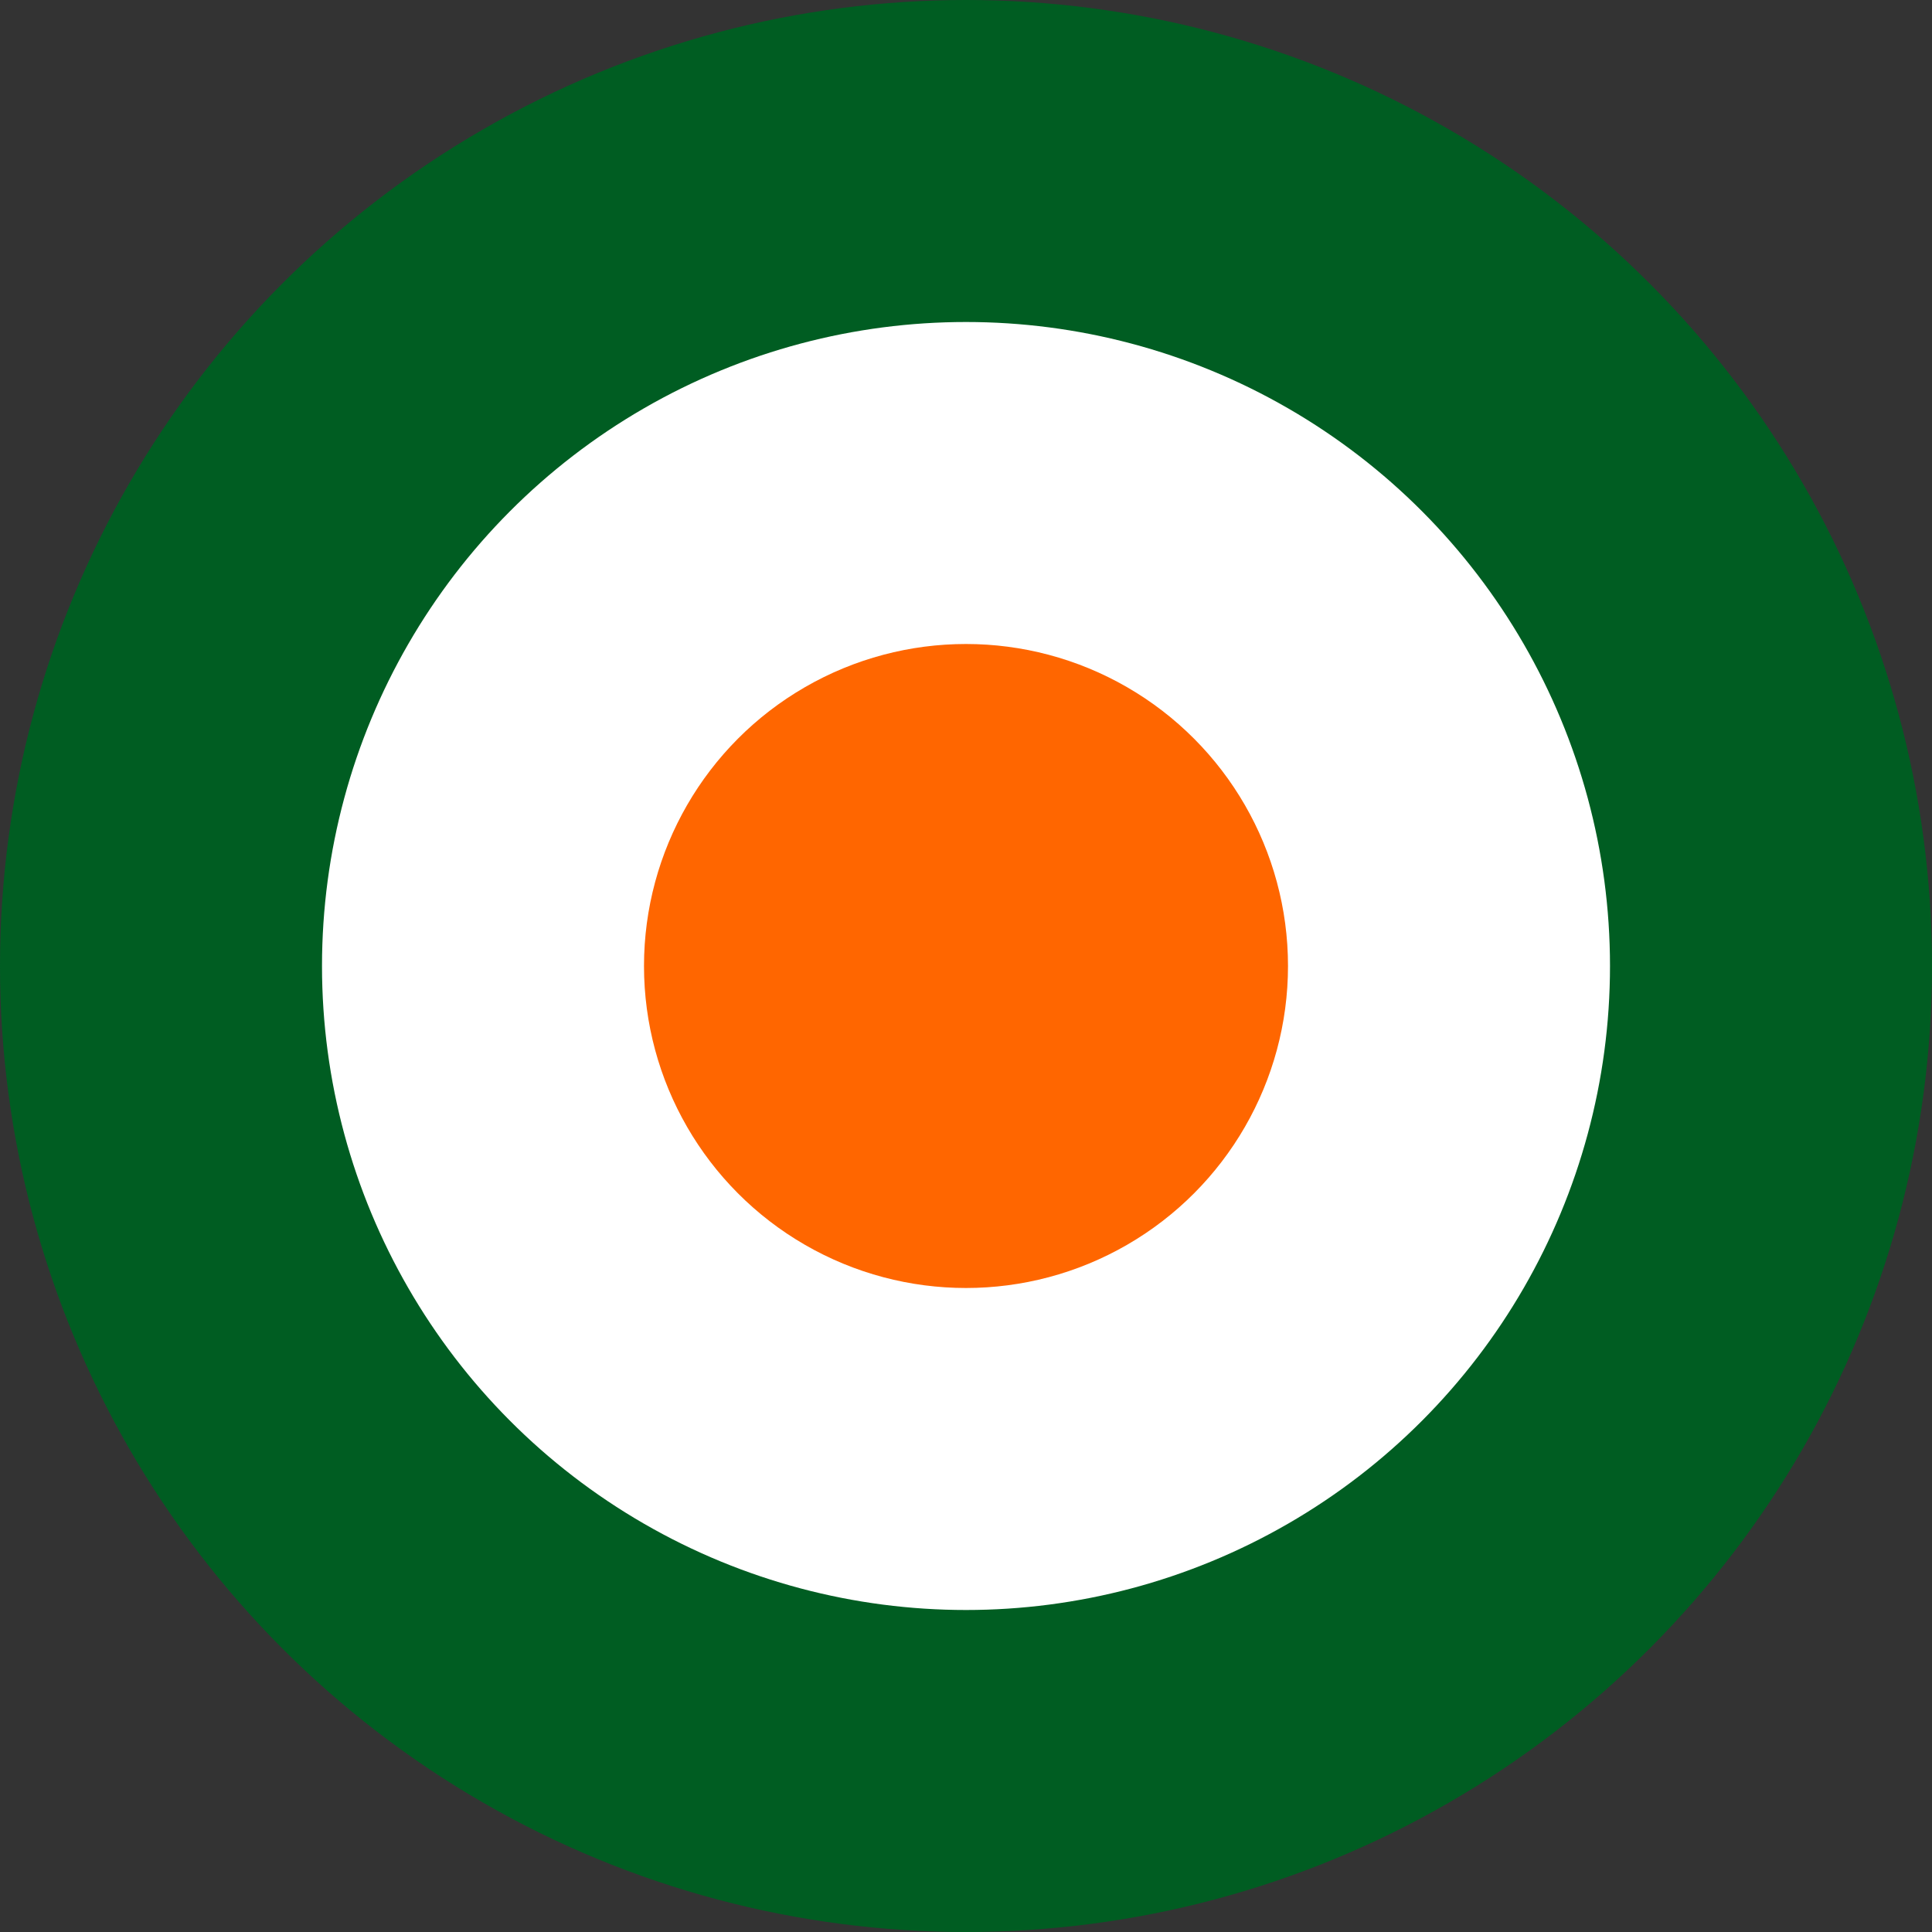 <?xml version="1.0" encoding="UTF-8"?>
<svg version="1.0" xmlns="http://www.w3.org/2000/svg" width="600" height="600">
	<rect width="100%" height="100%" fill="#333333" stroke="none"/>
	<circle cx="300" cy="300" r="300" fill="#005d22"/>
	<circle cx="300" cy="300" r="200" fill="#fff"/>
	<circle cx="300" cy="300" r="100" fill="#f60"/>
</svg>